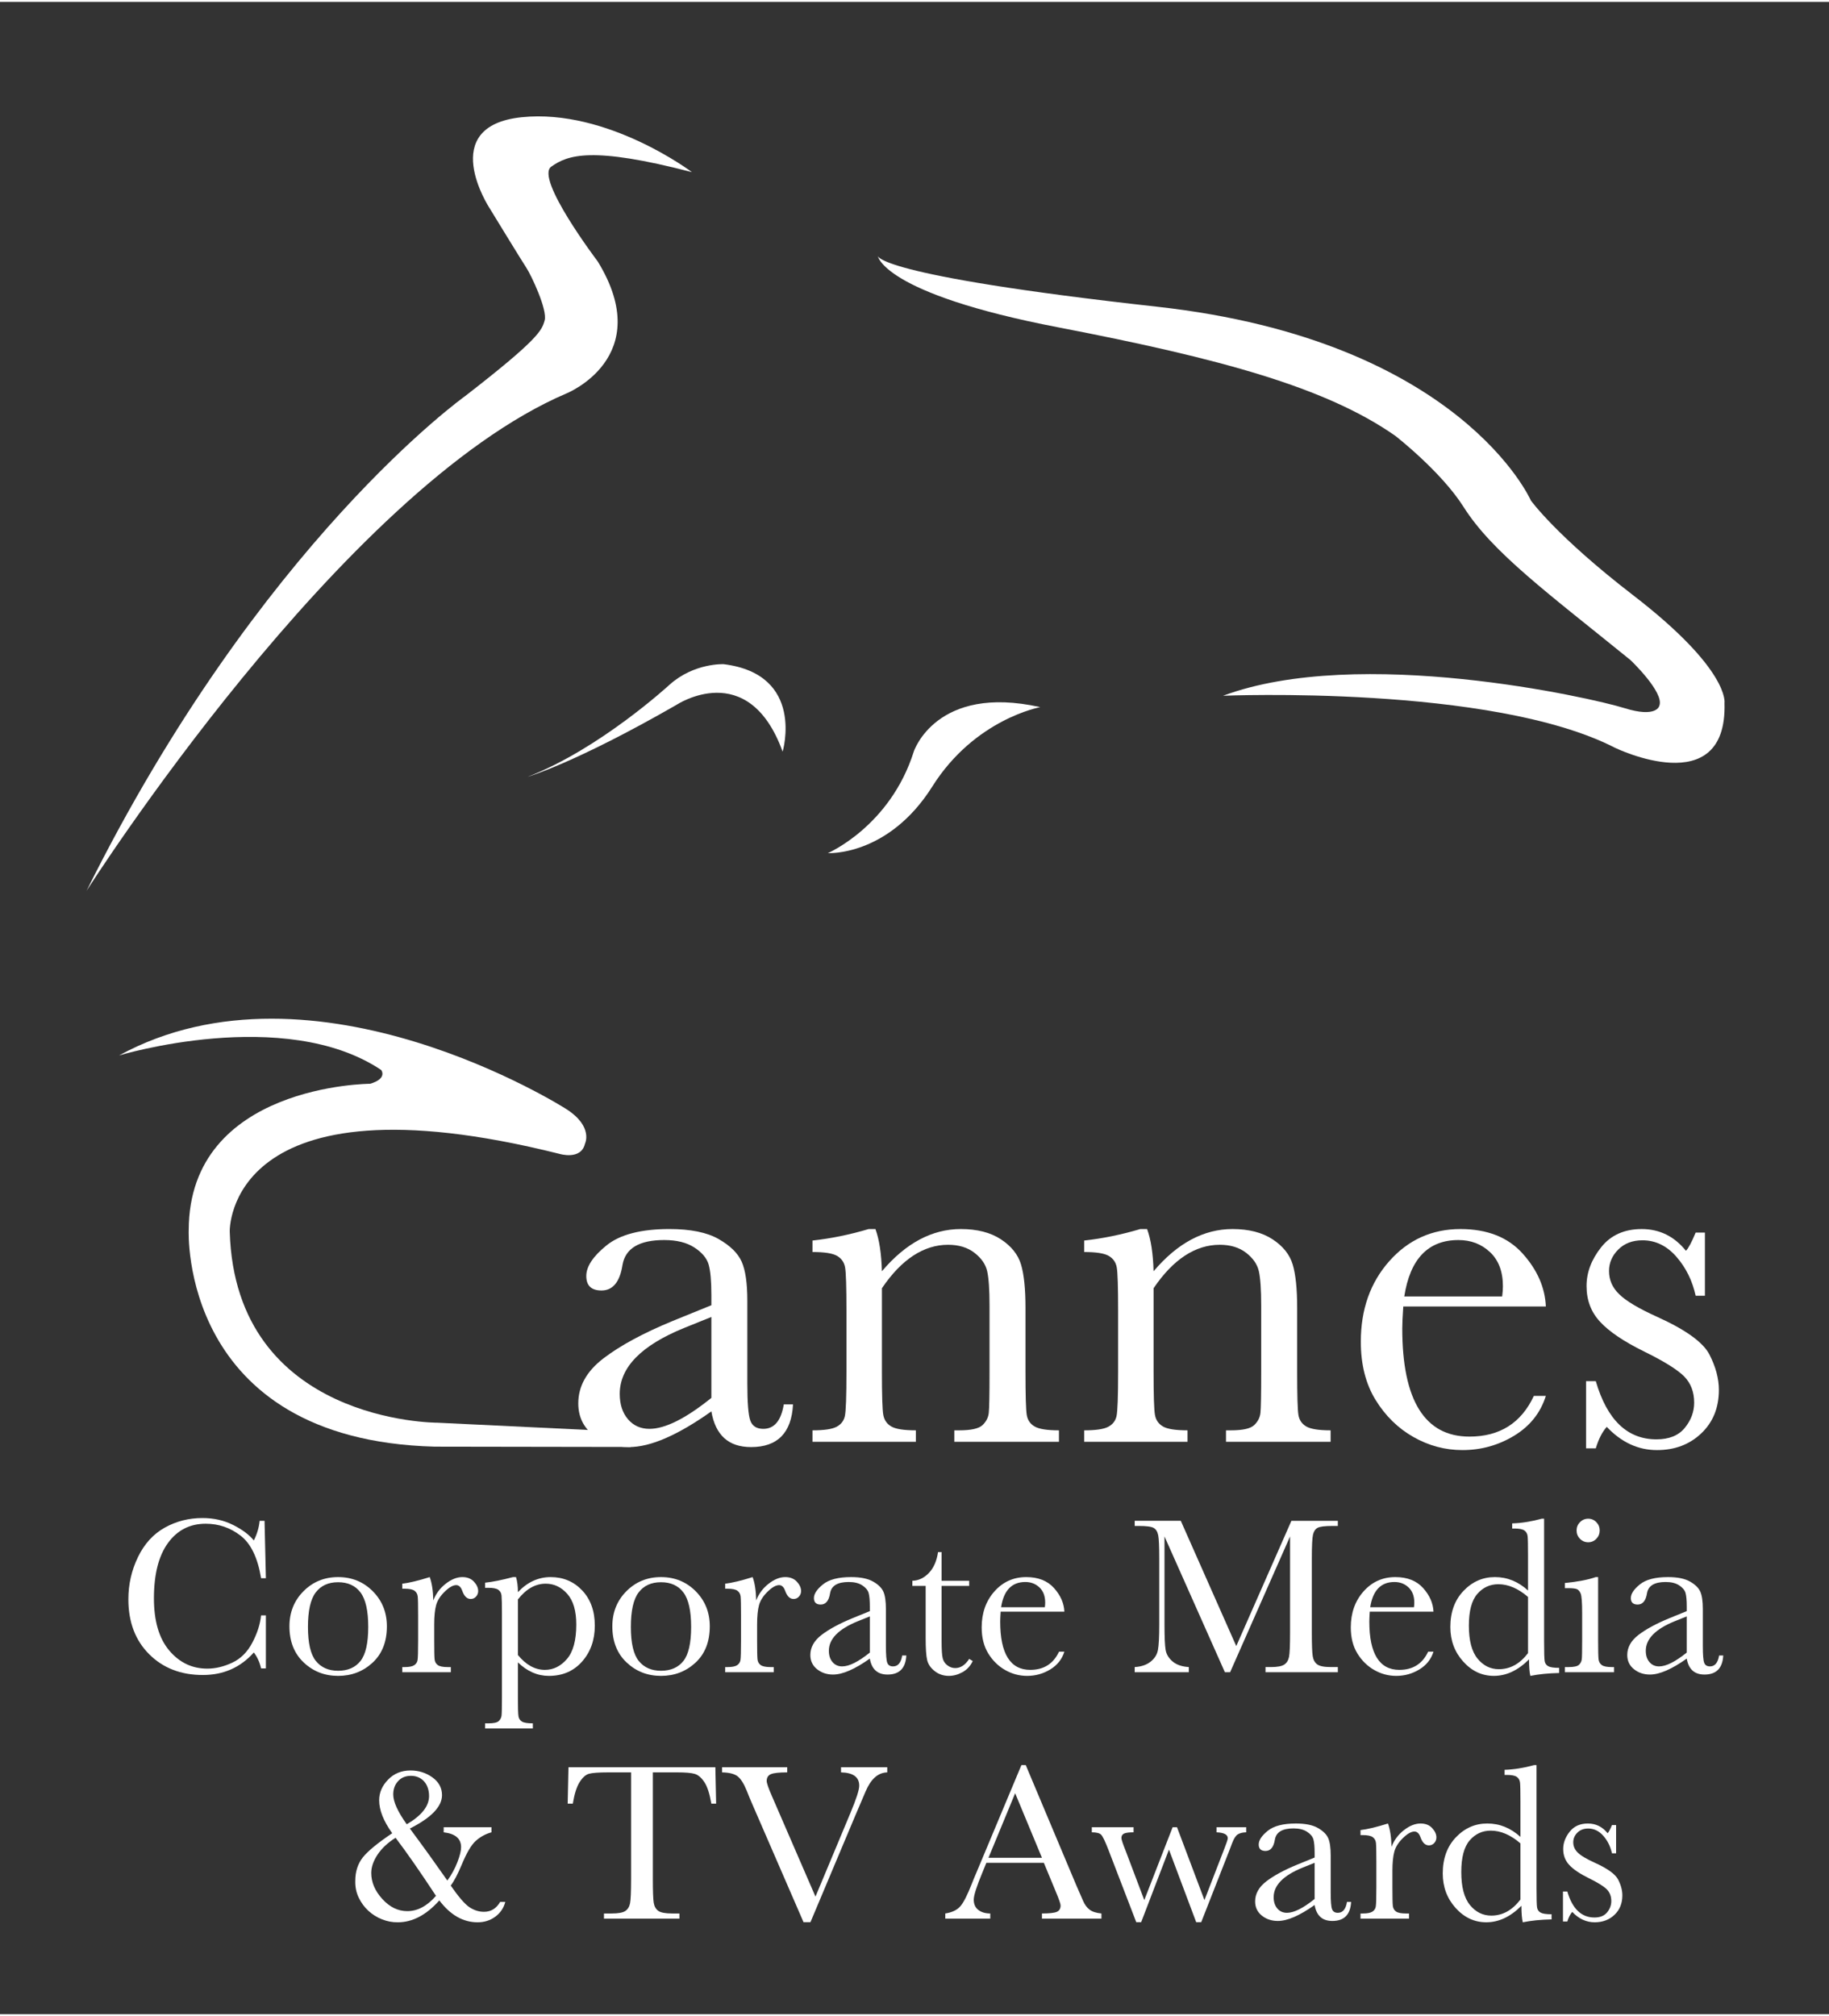 <!DOCTYPE svg PUBLIC "-//W3C//DTD SVG 1.1//EN" "http://www.w3.org/Graphics/SVG/1.1/DTD/svg11.dtd">
<svg version="1.1" id="Layer_1" xmlns="http://www.w3.org/2000/svg" xmlns:xlink="http://www.w3.org/1999/xlink" x="0px" y="0px"
	 width="49px" height="54px" viewBox="0 0 490 539" enable-background="new 0 0 490 539" xml:space="preserve">
<rect x="0" y="0" width="490" height="539" fill="#333333" stroke="none"/>
<g fill="#ffffff">
	<path d="M209.98,375.659h2.475c-0.401,7.626-4.147,11.438-11.238,11.438
		c-3.033,0-5.43-0.803-7.191-2.408c-1.763-1.605-2.91-3.99-3.445-7.157
		c-4.46,3.167-8.529,5.552-12.208,7.157c-3.68,1.605-6.969,2.408-9.867,2.408
		c-3.702,0-6.89-1.07-9.566-3.211s-4.014-4.972-4.014-8.495c0-4.593,2.241-8.606,6.723-12.041
		c4.481-3.434,10.669-6.778,18.563-10.034l10.369-4.215v-2.676c0-3.789-0.246-6.532-0.736-8.228
		c-0.491-1.694-1.762-3.211-3.813-4.549c-2.052-1.338-4.75-2.007-8.094-2.007
		c-6.689,0-10.414,2.23-11.171,6.689c-0.714,4.549-2.587,6.823-5.619,6.823
		c-2.721,0-4.081-1.293-4.081-3.88c0-2.542,1.806-5.273,5.418-8.194s9.231-4.382,16.857-4.382
		c5.663,0,10.056,0.893,13.178,2.676c3.121,1.784,5.184,3.812,6.188,6.088
		c1.003,2.273,1.505,5.752,1.505,10.436v22.142c0,5.174,0.268,8.495,0.803,9.968
		c0.535,1.471,1.694,2.207,3.479,2.207C207.438,382.215,209.267,380.03,209.98,375.659z
		 M190.581,352.246l-7.292,2.943c-11.506,4.683-17.259,10.569-17.259,17.66
		c0,2.81,0.736,5.073,2.208,6.79s3.389,2.575,5.753,2.575c2.096,0,4.526-0.69,7.292-2.074
		c2.765-1.381,5.864-3.455,9.298-6.221V352.246z"/>
	<path d="M232.725,328.699h1.806c1.025,2.766,1.605,6.534,1.739,11.305
		c3.211-3.789,6.578-6.622,10.101-8.495c3.522-1.873,7.202-2.81,11.038-2.81
		c4.37,0,7.949,0.915,10.737,2.742c2.786,1.83,4.582,4.07,5.385,6.724s1.204,6.522,1.204,11.606
		v17.125c0,6.333,0.11,10.19,0.335,11.572c0.222,1.383,0.925,2.42,2.106,3.11
		c1.182,0.692,3.355,1.037,6.522,1.037v3.077h-28.029v-3.077h1.271c3.211,0,5.307-0.468,6.288-1.405
		c0.98-0.936,1.539-2.028,1.672-3.277c0.134-1.248,0.201-4.927,0.201-11.037v-17.66
		c0-4.325-0.212-7.414-0.636-9.266c-0.424-1.85-1.562-3.488-3.411-4.916
		c-1.852-1.427-4.204-2.141-7.058-2.141c-3.256,0-6.367,0.97-9.332,2.909
		c-2.966,1.94-5.764,4.851-8.395,8.729v22.344c0,6.333,0.122,10.19,0.368,11.572
		c0.245,1.383,0.959,2.42,2.141,3.11c1.181,0.692,3.378,1.037,6.589,1.037v3.077h-27.694v-3.077
		c3.077,0,5.218-0.312,6.422-0.937c1.204-0.624,1.95-1.572,2.241-2.843
		c0.29-1.271,0.435-5.251,0.435-11.94v-16.322c0-6.377-0.124-10.246-0.368-11.606
		c-0.246-1.36-0.96-2.386-2.141-3.077c-1.183-0.691-3.378-1.037-6.589-1.037v-3.077
		C222.579,331.241,227.596,330.216,232.725,328.699z"/>
	<path d="M305.506,328.699h1.806c1.025,2.766,1.605,6.534,1.74,11.305
		c3.211-3.789,6.577-6.622,10.101-8.495c3.522-1.873,7.201-2.81,11.038-2.81
		c4.369,0,7.948,0.915,10.736,2.742c2.786,1.83,4.582,4.07,5.385,6.724s1.204,6.522,1.204,11.606
		v17.125c0,6.333,0.11,10.19,0.335,11.572c0.222,1.383,0.925,2.42,2.106,3.11
		c1.182,0.692,3.355,1.037,6.522,1.037v3.077h-28.029v-3.077h1.271c3.211,0,5.307-0.468,6.288-1.405
		c0.98-0.936,1.538-2.028,1.673-3.277c0.133-1.248,0.2-4.927,0.2-11.037v-17.66
		c0-4.325-0.212-7.414-0.636-9.266c-0.424-1.85-1.562-3.488-3.411-4.916
		c-1.852-1.427-4.204-2.141-7.058-2.141c-3.256,0-6.366,0.97-9.332,2.909
		c-2.966,1.94-5.765,4.851-8.395,8.729v22.344c0,6.333,0.122,10.19,0.367,11.572
		c0.245,1.383,0.959,2.42,2.141,3.11c1.182,0.692,3.379,1.037,6.59,1.037v3.077H290.454v-3.077
		c3.078,0,5.219-0.312,6.422-0.937c1.205-0.624,1.951-1.572,2.241-2.843
		c0.29-1.271,0.435-5.251,0.435-11.94v-16.322c0-6.377-0.123-10.246-0.367-11.606
		c-0.246-1.36-0.96-2.386-2.141-3.077c-1.183-0.691-3.379-1.037-6.59-1.037v-3.077
		C295.359,331.241,300.377,330.216,305.506,328.699z"/>
	<path d="M414.143,349.437h-38.196c-0.18,2.632-0.268,4.594-0.268,5.887
		c0,9.633,1.505,16.869,4.515,21.707c3.011,4.84,7.503,7.259,13.479,7.259
		c8.116,0,13.869-3.635,17.259-10.904h3.211c-1.428,4.549-4.26,8.105-8.495,10.67
		c-4.238,2.563-8.854,3.846-13.848,3.846c-4.639,0-9.021-1.17-13.145-3.512
		c-4.126-2.341-7.504-5.652-10.135-9.934c-2.632-4.281-3.947-9.476-3.947-15.586
		c0-8.651,2.543-15.843,7.627-21.574c5.084-5.729,11.438-8.596,19.064-8.596
		c7.18,0,12.731,2.186,16.656,6.556C411.845,339.626,413.919,344.353,414.143,349.437z M402.437,346.761
		c0.133-1.025,0.2-1.94,0.2-2.743c0-3.923-1.148-6.967-3.445-9.131
		c-2.297-2.162-5.117-3.244-8.462-3.244c-8.117,0-12.956,5.04-14.516,15.118H402.437z"/>
	<path d="M424.913,387.433V369.438h2.608c3.032,10.393,8.45,15.587,16.255,15.587
		c3.389,0,5.921-1.025,7.593-3.077c1.673-2.051,2.509-4.303,2.509-6.756
		c0-2.854-0.893-5.195-2.676-7.024c-1.829-1.828-5.375-4.035-10.637-6.622
		c-5.53-2.72-9.498-5.396-11.906-8.027c-2.408-2.586-3.613-5.775-3.613-9.566
		c0-3.612,1.293-7.058,3.881-10.335c2.585-3.278,6.221-4.917,10.903-4.917
		c4.771,0,8.718,1.939,11.841,5.82c0.668-0.67,1.538-2.297,2.608-4.884h2.476v16.925h-2.476
		c-0.893-4.058-2.62-7.548-5.185-10.47c-2.564-2.92-5.586-4.382-9.064-4.382
		c-2.676,0-4.839,0.826-6.488,2.476c-1.65,1.65-2.475,3.568-2.475,5.753
		c0,2.408,0.913,4.482,2.742,6.221c1.783,1.785,5.194,3.813,10.234,6.088
		c7.581,3.435,12.219,6.779,13.914,10.034c1.694,3.301,2.543,6.467,2.543,9.499
		c0,4.772-1.572,8.652-4.717,11.64c-3.144,2.987-7.103,4.481-11.873,4.481
		c-5.041,0-9.522-2.073-13.446-6.221c-1.204,1.338-2.186,3.256-2.943,5.753H424.913z"/>
	<path fill-rule="evenodd" clip-rule="evenodd" d="M278.686,188.908c0,0-17.518,3.167-28.894,21.227
		c-11.845,18.806-28.011,17.876-28.011,17.876s16.724-7.166,23.047-27.264
		C244.828,200.747,250.822,182.67,278.686,188.908"/>
	<path fill-rule="evenodd" clip-rule="evenodd" d="M185.375,45.607c0,0-22.618-17.068-45.586-14.711
		c-22.967,2.36-8.694,24.253-8.694,24.253s8.677,14.203,9.933,16.1
		c1.259,1.896,5.694,11.245,4.884,14.089c-0.756,2.644-1.514,4.926-21.266,20.227
		c0,0-55.046,39.136-101.457,132.536c0,0,68.336-107.502,128.535-133.207c0,0,24.161-9.648,8.417-35.358
		c0,0-16.883-22.253-12.464-25.389C152.098,41.012,158.457,38.608,185.375,45.607"/>
	<path fill-rule="evenodd" clip-rule="evenodd" d="M462.005,187.829
		c0.777,26.618-29.309,11.974-29.309,11.974c-33.028-16.984-105.037-13.944-105.037-13.944
		c36.457-13.565,98.741,0.557,107.498,3.297c8.755,2.738,9.39-0.623,9.39-0.623
		c1.398-3.564-7.726-12.23-7.726-12.23c-22.067-17.906-36.995-28.801-44.734-41.039
		c-5.995-9.483-18.272-19.024-18.272-19.024c-18.499-12.947-46.631-20.653-90.295-29.058
		c-47.435-9.131-48.389-19.246-48.389-19.246s-1.76,5.203,74.924,13.726
		c81.285,9.034,100.069,51.886,100.069,51.886s6.808,9.526,27.399,25.38
		C463.57,178.981,462.005,187.829,462.005,187.829"/>
	<path fill-rule="evenodd" clip-rule="evenodd" d="M209.673,200.824c0,0,6.139-20.691-15.786-23.425
		c0,0-7.894-0.391-14.471,5.466c0,0-18.748,17.275-38.043,24.694c0,0,12.61-3.612,39.798-19.229
		C181.171,188.33,200.463,175.447,209.673,200.824"/>
	<path d="M69.945,432.176h1.286v14.204h-1.286c-0.359-1.615-1.007-3.04-1.944-4.276
		c-3.568,4.027-8.124,6.041-13.665,6.041c-5.861,0-10.651-1.854-14.368-5.562
		c-3.718-3.708-5.577-8.611-5.577-14.712c0-4.007,0.857-7.779,2.572-11.318
		c1.714-3.538,4.106-6.164,7.177-7.879c3.069-1.714,6.438-2.571,10.107-2.571
		c3.03,0,5.776,0.623,8.238,1.868c2.461,1.246,4.301,2.627,5.517,4.142
		c0.857-1.694,1.375-3.448,1.555-5.263h1.315l0.359,15.37h-1.286
		c-0.897-5.462-2.726-9.26-5.487-11.393c-2.761-2.134-5.875-3.2-9.344-3.2
		c-4.246,0-7.621,1.725-10.122,5.173c-2.502,3.449-3.753,8.384-3.753,14.802
		c0,6.081,1.365,10.74,4.097,13.979c2.731,3.24,6.13,4.859,10.197,4.859
		c2.173,0,4.396-0.527,6.668-1.585c2.272-1.056,4.071-2.845,5.397-5.367
		C68.923,436.966,69.706,434.528,69.945,432.176z"/>
	<path d="M77.541,435.106c0-3.747,1.256-6.882,3.768-9.404
		c2.512-2.521,5.602-3.782,9.27-3.782c3.688,0,6.787,1.266,9.299,3.797
		c2.512,2.532,3.77,5.662,3.77,9.39c0,4.127-1.277,7.371-3.828,9.733
		c-2.553,2.362-5.633,3.543-9.24,3.543s-6.684-1.2-9.225-3.603S77.541,439.153,77.541,435.106z
		 M82.504,435.256c0,4.347,0.708,7.392,2.123,9.136c1.416,1.744,3.398,2.616,5.951,2.616
		c2.611,0,4.609-0.872,5.996-2.616c1.385-1.744,2.078-4.789,2.078-9.136
		c0-4.306-0.688-7.375-2.064-9.21c-1.375-1.834-3.379-2.751-6.01-2.751
		c-2.611,0-4.609,0.912-5.996,2.736C83.197,427.855,82.504,430.931,82.504,435.256z"/>
	<path d="M116.084,428.169c0.678-1.773,1.779-3.259,3.305-4.455s3.015-1.794,4.471-1.794
		c1.315,0,2.352,0.408,3.109,1.226s1.137,1.655,1.137,2.512c0,0.578-0.194,1.076-0.583,1.495
		s-0.863,0.628-1.421,0.628c-0.997,0-1.754-0.737-2.272-2.213c-0.358-0.996-0.897-1.495-1.614-1.495
		c-0.857,0-1.884,0.583-3.08,1.75c-1.196,1.166-1.964,2.377-2.303,3.633s-0.509,2.98-0.509,5.173
		v4.366c0,2.611,0.035,4.256,0.105,4.934c0.069,0.678,0.354,1.196,0.852,1.555
		c0.498,0.359,1.386,0.538,2.661,0.538h0.838v1.376h-13.008v-1.376h0.628
		c1.196,0,2.049-0.164,2.557-0.493c0.509-0.329,0.812-0.792,0.912-1.391
		c0.1-0.598,0.149-2.312,0.149-5.143v-6.908c0-2.631-0.035-4.28-0.104-4.948
		c-0.07-0.668-0.354-1.186-0.853-1.555s-1.386-0.554-2.661-0.554h-0.628v-1.346
		c1.874-0.219,4.325-0.808,7.356-1.764C115.705,423.494,116.024,425.578,116.084,428.169z"/>
	<path d="M137.436,421.92h0.808c0.339,1.116,0.508,2.462,0.508,4.036
		c1.275-1.355,2.646-2.366,4.111-3.035c1.466-0.667,3.016-1.001,4.65-1.001
		c3.389,0,6.209,1.191,8.462,3.573s3.379,5.527,3.379,9.434c0,3.828-1.131,7.027-3.394,9.599
		c-2.263,2.572-5.238,3.857-8.926,3.857c-1.516,0-2.966-0.304-4.351-0.911
		c-1.386-0.608-2.696-1.511-3.933-2.707v9.3c0,2.831,0.055,4.556,0.165,5.174
		c0.109,0.617,0.423,1.081,0.941,1.39c0.519,0.31,1.485,0.464,2.9,0.464v1.376h-12.798v-1.376
		h0.896c1.416,0,2.338-0.205,2.767-0.613s0.678-0.896,0.747-1.465
		c0.07-0.568,0.105-2.218,0.105-4.949v-22.247c0-2.611-0.035-4.256-0.105-4.934
		c-0.069-0.678-0.354-1.196-0.852-1.556c-0.499-0.358-1.386-0.538-2.662-0.538h-0.896v-1.375
		C131.934,423.216,134.425,422.717,137.436,421.92z M138.751,442.791
		c1.077,1.316,2.218,2.309,3.424,2.976c1.206,0.668,2.477,1.002,3.812,1.002
		c2.253,0,4.217-0.967,5.891-2.9c1.675-1.934,2.513-5.014,2.513-9.24
		c0-3.668-0.808-6.409-2.423-8.223c-1.614-1.814-3.538-2.722-5.771-2.722
		c-1.376,0-2.682,0.35-3.918,1.047c-1.236,0.698-2.412,1.754-3.528,3.17V442.791z"/>
	<path d="M164.048,435.106c0-3.747,1.256-6.882,3.768-9.404
		c2.512-2.521,5.602-3.782,9.271-3.782c3.688,0,6.787,1.266,9.299,3.797
		c2.512,2.532,3.769,5.662,3.769,9.39c0,4.127-1.276,7.371-3.828,9.733s-5.632,3.543-9.239,3.543
		c-3.608,0-6.684-1.2-9.226-3.603S164.048,439.153,164.048,435.106z M169.012,435.256
		c0,4.347,0.707,7.392,2.123,9.136c1.415,1.744,3.398,2.616,5.951,2.616
		c2.611,0,4.609-0.872,5.995-2.616c1.385-1.744,2.078-4.789,2.078-9.136
		c0-4.306-0.688-7.375-2.063-9.21c-1.375-1.834-3.379-2.751-6.01-2.751
		c-2.612,0-4.61,0.912-5.996,2.736S169.012,430.931,169.012,435.256z"/>
	<path d="M202.592,428.169c0.678-1.773,1.779-3.259,3.305-4.455s3.015-1.794,4.471-1.794
		c1.315,0,2.352,0.408,3.109,1.226s1.137,1.655,1.137,2.512c0,0.578-0.194,1.076-0.583,1.495
		s-0.863,0.628-1.421,0.628c-0.997,0-1.754-0.737-2.272-2.213c-0.358-0.996-0.897-1.495-1.614-1.495
		c-0.857,0-1.884,0.583-3.08,1.75c-1.196,1.166-1.964,2.377-2.303,3.633s-0.509,2.98-0.509,5.173
		v4.366c0,2.611,0.035,4.256,0.105,4.934c0.069,0.678,0.354,1.196,0.852,1.555
		c0.498,0.359,1.386,0.538,2.661,0.538h0.838v1.376H194.279v-1.376h0.628
		c1.196,0,2.049-0.164,2.557-0.493c0.509-0.329,0.812-0.792,0.912-1.391
		c0.1-0.598,0.149-2.312,0.149-5.143v-6.908c0-2.631-0.035-4.28-0.104-4.948
		c-0.07-0.668-0.354-1.186-0.853-1.555s-1.386-0.554-2.661-0.554h-0.628v-1.346
		c1.874-0.219,4.325-0.808,7.356-1.764C202.213,423.494,202.532,425.578,202.592,428.169z"/>
	<path d="M241.705,442.911h1.106c-0.179,3.409-1.854,5.113-5.023,5.113
		c-1.355,0-2.427-0.358-3.215-1.076c-0.787-0.718-1.301-1.784-1.539-3.2
		c-1.994,1.416-3.813,2.482-5.458,3.2s-3.114,1.076-4.41,1.076c-1.655,0-3.08-0.479-4.276-1.436
		s-1.794-2.223-1.794-3.798c0-2.053,1.002-3.847,3.005-5.382c2.004-1.535,4.77-3.03,8.298-4.485
		l4.636-1.884v-1.196c0-1.694-0.11-2.92-0.329-3.678c-0.22-0.758-0.788-1.436-1.705-2.033
		c-0.917-0.599-2.123-0.897-3.618-0.897c-2.99,0-4.654,0.997-4.993,2.99
		c-0.319,2.033-1.156,3.05-2.512,3.05c-1.217,0-1.824-0.578-1.824-1.734
		c0-1.136,0.808-2.357,2.422-3.663c1.615-1.306,4.127-1.958,7.535-1.958
		c2.532,0,4.495,0.398,5.892,1.195c1.395,0.798,2.317,1.705,2.766,2.722s0.673,2.571,0.673,4.665
		v9.897c0,2.312,0.119,3.798,0.358,4.455c0.239,0.658,0.758,0.987,1.556,0.987
		C240.569,445.842,241.387,444.865,241.705,442.911z M233.034,432.445l-3.26,1.315
		c-5.144,2.094-7.715,4.725-7.715,7.895c0,1.256,0.329,2.268,0.986,3.035
		c0.658,0.768,1.516,1.151,2.572,1.151c0.937,0,2.022-0.309,3.259-0.927s2.621-1.545,4.157-2.781
		V432.445z"/>
	<path d="M259.647,424.282h-7.387v14.802c0,2.272,0.1,3.803,0.3,4.59
		c0.198,0.787,0.622,1.42,1.271,1.898c0.647,0.479,1.341,0.718,2.078,0.718
		c1.436,0,2.681-0.817,3.738-2.452l0.956,0.568c-0.618,1.315-1.53,2.308-2.735,2.976
		c-1.207,0.667-2.428,1.001-3.663,1.001c-1.436,0-2.696-0.423-3.783-1.271
		c-1.087-0.847-1.764-1.839-2.033-2.976c-0.27-1.136-0.403-3.129-0.403-5.98v-13.874h-3.559v-1.376
		c1.634-0.04,3.1-0.728,4.396-2.063c1.296-1.335,2.123-3.209,2.482-5.621h0.956v7.685h7.387
		V424.282z"/>
	<path d="M285.153,431.189H268.079c-0.08,1.177-0.119,2.054-0.119,2.631
		c0,4.307,0.673,7.541,2.019,9.704c1.345,2.163,3.354,3.244,6.025,3.244
		c3.628,0,6.199-1.625,7.715-4.874h1.435c-0.638,2.033-1.903,3.623-3.797,4.77
		c-1.895,1.146-3.958,1.719-6.19,1.719c-2.073,0-4.032-0.522-5.876-1.569s-3.354-2.526-4.53-4.44
		c-1.176-1.914-1.764-4.236-1.764-6.968c0-3.867,1.136-7.081,3.408-9.644
		c2.273-2.561,5.113-3.842,8.522-3.842c3.21,0,5.691,0.977,7.446,2.93
		C284.127,426.804,285.054,428.917,285.153,431.189z M279.921,429.993
		c0.06-0.458,0.09-0.867,0.09-1.226c0-1.754-0.514-3.115-1.54-4.082
		c-1.027-0.967-2.288-1.45-3.783-1.45c-3.628,0-5.791,2.253-6.488,6.758H279.921z"/>
	<path d="M331.203,440.399l14.772-33.551h12.438v1.376h-1.495
		c-1.993,0-3.299,0.164-3.917,0.493s-1.031,0.941-1.24,1.839c-0.21,0.897-0.314,3.03-0.314,6.399
		v19.885c0,3.189,0.079,5.278,0.239,6.265c0.159,0.986,0.562,1.72,1.211,2.198
		c0.647,0.479,1.889,0.717,3.723,0.717h1.794v1.376h-19.376v-1.376h1.435
		c1.715,0,2.905-0.219,3.574-0.657c0.667-0.438,1.096-1.121,1.285-2.049
		c0.189-0.927,0.284-3.084,0.284-6.474v-25.806l-16.058,36.361h-1.405l-16.178-36.361v23.742
		c0,3.25,0.1,5.463,0.3,6.639c0.198,1.177,0.816,2.208,1.854,3.095
		c1.036,0.888,2.492,1.391,4.366,1.51v1.376h-14.503v-1.376c1.734-0.099,3.145-0.572,4.231-1.42
		c1.086-0.847,1.749-1.889,1.988-3.125c0.239-1.235,0.358-3.528,0.358-6.877v-17.643
		c0-3.229-0.095-5.312-0.284-6.25c-0.189-0.937-0.588-1.585-1.195-1.943
		c-0.608-0.359-1.939-0.538-3.992-0.538h-1.106v-1.376h12.35L331.203,440.399z"/>
	<path d="M384.041,431.189H366.967c-0.08,1.177-0.119,2.054-0.119,2.631
		c0,4.307,0.673,7.541,2.019,9.704c1.345,2.163,3.354,3.244,6.025,3.244
		c3.628,0,6.199-1.625,7.715-4.874h1.435c-0.638,2.033-1.903,3.623-3.797,4.77
		c-1.895,1.146-3.958,1.719-6.19,1.719c-2.073,0-4.032-0.522-5.876-1.569s-3.354-2.526-4.53-4.44
		c-1.176-1.914-1.764-4.236-1.764-6.968c0-3.867,1.136-7.081,3.408-9.644
		c2.273-2.561,5.113-3.842,8.522-3.842c3.21,0,5.691,0.977,7.446,2.93
		C383.015,426.804,383.941,428.917,384.041,431.189z M378.809,429.993
		c0.06-0.458,0.09-0.867,0.09-1.226c0-1.754-0.514-3.115-1.54-4.082
		c-1.027-0.967-2.288-1.45-3.783-1.45c-3.628,0-5.791,2.253-6.488,6.758H378.809z"/>
	<path d="M409.368,425.508v-9.568c0-2.611-0.035-4.257-0.104-4.935
		c-0.07-0.677-0.354-1.196-0.853-1.555s-1.386-0.538-2.661-0.538h-0.628v-1.376
		c2.412-0.06,5.054-0.479,7.924-1.256h0.628v32.923c0,2.852,0.05,4.585,0.149,5.203
		s0.414,1.076,0.942,1.376c0.527,0.299,1.51,0.448,2.945,0.448v1.375
		c-2.891,0.061-5.463,0.319-7.715,0.777c-0.239-0.937-0.359-2.411-0.359-4.425
		c-1.475,1.476-2.995,2.582-4.56,3.319c-1.565,0.736-3.185,1.105-4.859,1.105
		c-3.17,0-5.905-1.275-8.208-3.827s-3.454-5.642-3.454-9.27c0-3.987,1.177-7.211,3.528-9.674
		c2.353-2.462,5.153-3.692,8.403-3.692c1.654,0,3.219,0.299,4.694,0.896
		C406.657,423.415,408.053,424.312,409.368,425.508z M409.368,427.242
		c-1.315-1.137-2.637-1.988-3.962-2.557c-1.326-0.568-2.657-0.853-3.992-0.853
		c-2.253,0-4.132,0.867-5.637,2.602s-2.258,4.565-2.258,8.492c0,3.987,0.772,6.928,2.317,8.821
		c1.545,1.895,3.454,2.841,5.727,2.841c1.515,0,2.92-0.358,4.216-1.076s2.492-1.794,3.589-3.229
		V427.242z"/>
	<path d="M428.147,421.92v17.074c0,2.611,0.039,4.256,0.119,4.934
		c0.079,0.678,0.369,1.196,0.867,1.555c0.498,0.359,1.386,0.538,2.661,0.538h0.628v1.376h-13.187
		v-1.376h1.017c1.415,0,2.337-0.204,2.766-0.612s0.678-0.897,0.748-1.466
		c0.069-0.567,0.104-2.217,0.104-4.948v-7.416c0-2.871-0.135-4.625-0.403-5.263
		c-0.27-0.638-0.628-1.036-1.077-1.196c-0.448-0.159-1.23-0.239-2.347-0.239h-0.808v-1.376
		c3.548-0.358,6.299-0.887,8.253-1.584H428.147z M422.376,409.42c0-0.856,0.304-1.595,0.912-2.212
		c0.607-0.618,1.341-0.928,2.197-0.928c0.857,0,1.585,0.31,2.184,0.928
		c0.598,0.617,0.896,1.355,0.896,2.212c0,0.878-0.299,1.625-0.896,2.243
		c-0.599,0.618-1.326,0.927-2.184,0.927c-0.856,0-1.59-0.309-2.197-0.927
		C422.68,411.045,422.376,410.298,422.376,409.42z"/>
	<path d="M460.562,442.911h1.106c-0.179,3.409-1.854,5.113-5.023,5.113
		c-1.355,0-2.427-0.358-3.215-1.076c-0.787-0.718-1.301-1.784-1.539-3.2
		c-1.994,1.416-3.813,2.482-5.458,3.2s-3.114,1.076-4.41,1.076c-1.655,0-3.08-0.479-4.276-1.436
		s-1.794-2.223-1.794-3.798c0-2.053,1.002-3.847,3.005-5.382c2.004-1.535,4.77-3.03,8.298-4.485
		l4.636-1.884v-1.196c0-1.694-0.11-2.92-0.329-3.678c-0.22-0.758-0.788-1.436-1.705-2.033
		c-0.917-0.599-2.123-0.897-3.618-0.897c-2.99,0-4.654,0.997-4.993,2.99
		c-0.319,2.033-1.156,3.05-2.512,3.05c-1.217,0-1.824-0.578-1.824-1.734
		c0-1.136,0.808-2.357,2.422-3.663c1.615-1.306,4.127-1.958,7.535-1.958
		c2.532,0,4.495,0.398,5.892,1.195c1.395,0.798,2.317,1.705,2.766,2.722s0.673,2.571,0.673,4.665
		v9.897c0,2.312,0.119,3.798,0.358,4.455c0.239,0.658,0.758,0.987,1.556,0.987
		C459.426,445.842,460.243,444.865,460.562,442.911z M451.891,432.445l-3.26,1.315
		c-5.144,2.094-7.715,4.725-7.715,7.895c0,1.256,0.329,2.268,0.986,3.035
		c0.658,0.768,1.516,1.151,2.572,1.151c0.937,0,2.022-0.309,3.259-0.927s2.621-1.545,4.157-2.781
		V432.445z"/>
	<path d="M118.866,488.906h12.798v1.376c-1.595,0.438-3.01,1.216-4.246,2.332
		c-1.176,1.076-2.412,3.18-3.708,6.31c-1.076,2.571-2.062,4.445-2.96,5.621
		c2.133,3.07,3.808,5.005,5.023,5.802c1.236,0.817,2.531,1.226,3.888,1.226
		c1.873,0,3.319-0.887,4.336-2.661h1.375c-0.418,1.635-1.315,2.96-2.691,3.977
		c-1.355,0.997-2.93,1.495-4.724,1.495c-3.888,0-7.307-1.953-10.257-5.86
		c-3.489,3.907-7.197,5.86-11.124,5.86c-1.416,0.021-2.811-0.238-4.187-0.777
		c-1.375-0.538-2.602-1.301-3.678-2.287c-1.076-0.987-1.943-2.163-2.602-3.528
		s-0.967-2.866-0.927-4.501c0-2.491,0.678-4.595,2.033-6.309c1.355-1.694,3.977-3.848,7.864-6.459
		c-2.332-3.249-3.498-6.19-3.498-8.821c0-2.054,0.797-3.897,2.392-5.532
		c1.574-1.635,3.578-2.452,6.011-2.452c2.173,0,4.116,0.608,5.831,1.824
		c1.734,1.236,2.602,2.831,2.602,4.784c0,3.07-2.871,6.051-8.612,8.941
		c1.794,2.412,3.523,4.774,5.188,7.087c1.664,2.312,3.284,4.595,4.858,6.848
		c1.137-1.575,2.034-3.22,2.691-4.935c0.658-1.694,0.987-3.029,0.987-4.007
		c0-2.292-1.556-3.618-4.665-3.977V488.906z M105.979,491.747c-2.074,1.296-3.679,2.791-4.814,4.485
		c-1.137,1.715-1.705,3.359-1.705,4.934c0,2.473,0.987,4.795,2.961,6.968s4.206,3.259,6.698,3.259
		c2.751,0,5.312-1.365,7.685-4.097c-2.113-3.209-4.066-6.104-5.86-8.687
		C109.147,496.028,107.493,493.741,105.979,491.747z M108.969,488.129
		c3.986-2.332,5.98-4.854,5.98-7.565c0-0.797-0.115-1.529-0.344-2.198
		c-0.229-0.667-0.559-1.24-0.987-1.719s-0.941-0.848-1.54-1.106
		c-0.598-0.259-1.256-0.389-1.974-0.389c-1.455,0-2.611,0.479-3.469,1.436
		c-0.857,0.937-1.285,2.123-1.285,3.558C105.351,482.099,106.557,484.76,108.969,488.129z"/>
	<path d="M153.463,482.597h-1.376l0.21-9.748h39.352l0.209,9.748h-1.286
		c-0.458-2.671-1.086-4.6-1.884-5.786c-0.797-1.186-1.654-1.913-2.571-2.183
		s-2.481-0.403-4.694-0.403h-6.52v28.616c0,3.17,0.075,5.253,0.225,6.25s0.554,1.734,1.211,2.213
		c0.658,0.479,1.894,0.717,3.708,0.717h1.974v1.376h-20.214v-1.376h2.093
		c1.734,0,2.936-0.219,3.604-0.657s1.096-1.121,1.286-2.049c0.188-0.927,0.283-3.084,0.283-6.474
		v-28.616h-6.01c-2.612,0-4.366,0.124-5.263,0.373c-0.897,0.25-1.74,1.002-2.527,2.258
		S153.881,480.025,153.463,482.597z"/>
	<path d="M217.125,514.354h-1.854l-13.994-32.235c-0.259-0.578-0.668-1.574-1.226-2.99
		c-0.777-1.913-1.596-3.199-2.452-3.857c-0.857-0.657-2.243-1.006-4.156-1.046v-1.376h17.463v1.376
		c-2.173,0-3.633,0.159-4.381,0.479c-0.747,0.318-1.121,0.927-1.121,1.823
		c0,0.579,0.468,1.935,1.405,4.067l11.662,26.912l9.359-22.397c1.574-3.747,2.362-6.189,2.362-7.326
		c0-2.292-1.625-3.479-4.874-3.558v-1.376h12.38v1.376c-1.256,0.04-2.362,0.488-3.319,1.346
		c-0.957,0.856-1.784,2.112-2.482,3.768l-2.721,6.369L217.125,514.354z"/>
	<path d="M279.651,498.445h-15.399l-1.047,2.571c-1.555,3.729-2.332,6.16-2.332,7.297
		c0,1.216,0.413,2.138,1.24,2.766s1.889,0.941,3.186,0.941v1.376h-12.051v-1.376
		c1.794-0.278,3.129-0.911,4.007-1.898c0.877-0.986,1.934-3.064,3.169-6.234
		c0.1-0.299,0.578-1.455,1.436-3.469l11.782-28.139h1.166l13.546,32.205l1.854,4.246
		c0.419,0.957,0.981,1.71,1.689,2.258c0.708,0.549,1.77,0.893,3.185,1.031v1.376h-15.938v-1.376
		c1.953,0,3.274-0.144,3.962-0.434c0.688-0.288,1.031-0.861,1.031-1.719
		c0-0.438-0.459-1.744-1.375-3.917L279.651,498.445z M279.144,497.1l-7.177-17.283l-7.146,17.283H279.144
		z"/>
	<path d="M321.814,514.354h-1.346l-7.297-19.437l-7.445,19.437h-1.315l-7.476-19.437
		c-0.857-2.213-1.495-3.538-1.914-3.978c-0.419-0.438-1.256-0.657-2.512-0.657v-1.376h11.184v1.376
		c-1.256,0-2.113,0.114-2.572,0.344c-0.458,0.229-0.688,0.623-0.688,1.181
		c0,0.399,0.389,1.565,1.166,3.499l4.964,13.127l7.596-19.526h1.166l7.356,19.526l5.382-13.904
		c0.578-1.476,0.867-2.362,0.867-2.662c0-0.976-1.007-1.505-3.02-1.584v-1.376h7.954v1.376
		c-0.957,0.02-1.71,0.204-2.258,0.553c-0.549,0.349-1.052,1.132-1.511,2.348l-0.657,1.734
		L321.814,514.354z"/>
	<path d="M360.866,508.911h1.106c-0.179,3.409-1.854,5.113-5.023,5.113
		c-1.355,0-2.427-0.358-3.215-1.076c-0.787-0.718-1.301-1.784-1.539-3.2
		c-1.994,1.416-3.813,2.482-5.458,3.2s-3.114,1.076-4.41,1.076c-1.655,0-3.08-0.479-4.276-1.436
		s-1.794-2.223-1.794-3.798c0-2.053,1.002-3.847,3.005-5.382c2.004-1.535,4.77-3.03,8.298-4.485
		l4.636-1.884v-1.196c0-1.694-0.11-2.92-0.329-3.678c-0.22-0.758-0.788-1.436-1.705-2.033
		c-0.917-0.599-2.123-0.897-3.618-0.897c-2.99,0-4.654,0.997-4.993,2.99
		c-0.319,2.033-1.156,3.05-2.512,3.05c-1.217,0-1.824-0.578-1.824-1.734
		c0-1.136,0.808-2.357,2.422-3.663c1.615-1.306,4.127-1.958,7.535-1.958
		c2.532,0,4.495,0.398,5.892,1.195c1.395,0.798,2.317,1.705,2.766,2.722s0.673,2.571,0.673,4.665
		v9.897c0,2.312,0.119,3.798,0.358,4.455c0.239,0.658,0.758,0.987,1.556,0.987
		C359.73,511.842,360.548,510.865,360.866,508.911z M352.195,498.445l-3.26,1.315
		c-5.144,2.094-7.715,4.725-7.715,7.895c0,1.256,0.329,2.268,0.986,3.035
		c0.658,0.768,1.516,1.151,2.572,1.151c0.937,0,2.022-0.309,3.259-0.927s2.621-1.545,4.157-2.781
		V498.445z"/>
	<path d="M372.797,494.169c0.678-1.773,1.779-3.259,3.305-4.455s3.015-1.794,4.471-1.794
		c1.315,0,2.352,0.408,3.109,1.226s1.137,1.655,1.137,2.512c0,0.578-0.194,1.076-0.583,1.495
		s-0.863,0.628-1.421,0.628c-0.997,0-1.754-0.737-2.272-2.213c-0.358-0.996-0.897-1.495-1.614-1.495
		c-0.857,0-1.884,0.583-3.08,1.75c-1.196,1.166-1.964,2.377-2.303,3.633s-0.509,2.98-0.509,5.173
		v4.366c0,2.611,0.035,4.256,0.105,4.934c0.069,0.678,0.354,1.196,0.852,1.555
		c0.498,0.359,1.386,0.538,2.661,0.538h0.838v1.376h-13.008v-1.376h0.628
		c1.196,0,2.049-0.164,2.557-0.493c0.509-0.329,0.812-0.792,0.912-1.391
		c0.1-0.598,0.149-2.312,0.149-5.143v-6.908c0-2.631-0.035-4.28-0.104-4.948
		c-0.07-0.668-0.354-1.186-0.853-1.555s-1.386-0.554-2.661-0.554h-0.628v-1.346
		c1.874-0.219,4.325-0.808,7.356-1.764C372.418,489.494,372.737,491.578,372.797,494.169z"/>
	<path d="M407.335,491.508v-9.568c0-2.611-0.035-4.257-0.104-4.935
		c-0.07-0.677-0.354-1.196-0.853-1.555s-1.386-0.538-2.661-0.538h-0.628v-1.376
		c2.412-0.06,5.054-0.479,7.924-1.256h0.628v32.923c0,2.852,0.05,4.585,0.149,5.203
		s0.414,1.076,0.942,1.376c0.527,0.299,1.51,0.448,2.945,0.448v1.375
		c-2.891,0.061-5.463,0.319-7.715,0.777c-0.239-0.937-0.359-2.411-0.359-4.425
		c-1.475,1.476-2.995,2.582-4.56,3.319c-1.565,0.736-3.185,1.105-4.859,1.105
		c-3.17,0-5.905-1.275-8.208-3.827s-3.454-5.642-3.454-9.27c0-3.987,1.177-7.211,3.528-9.674
		c2.353-2.462,5.153-3.692,8.403-3.692c1.654,0,3.219,0.299,4.694,0.896
		C404.624,489.415,406.02,490.312,407.335,491.508z M407.335,493.242
		c-1.315-1.137-2.637-1.988-3.962-2.557c-1.326-0.568-2.657-0.853-3.992-0.853
		c-2.253,0-4.132,0.867-5.637,2.602s-2.258,4.565-2.258,8.492c0,3.987,0.772,6.928,2.317,8.821
		c1.545,1.895,3.454,2.841,5.727,2.841c1.515,0,2.92-0.358,4.216-1.076s2.492-1.794,3.589-3.229
		V493.242z"/>
	<path d="M418.728,514.174v-8.044h1.167c1.355,4.646,3.777,6.968,7.266,6.968
		c1.515,0,2.646-0.459,3.395-1.376c0.747-0.916,1.121-1.923,1.121-3.02
		c0-1.276-0.399-2.322-1.196-3.14c-0.817-0.817-2.402-1.805-4.754-2.961
		c-2.473-1.216-4.246-2.412-5.323-3.588c-1.076-1.156-1.614-2.582-1.614-4.276
		c0-1.614,0.578-3.154,1.734-4.62c1.155-1.465,2.78-2.197,4.874-2.197
		c2.133,0,3.896,0.867,5.293,2.602c0.299-0.3,0.688-1.027,1.166-2.184h1.106v7.565h-1.106
		c-0.399-1.813-1.172-3.374-2.317-4.68c-1.146-1.306-2.497-1.958-4.052-1.958
		c-1.196,0-2.164,0.369-2.901,1.105c-0.737,0.738-1.105,1.596-1.105,2.572
		c0,1.076,0.408,2.003,1.226,2.78c0.797,0.798,2.322,1.705,4.575,2.722
		c3.389,1.535,5.462,3.03,6.22,4.485c0.757,1.476,1.136,2.891,1.136,4.246
		c0,2.134-0.702,3.868-2.107,5.203s-3.175,2.003-5.308,2.003c-2.253,0-4.257-0.927-6.011-2.78
		c-0.538,0.598-0.977,1.455-1.315,2.571H418.728z"/>
	<path fill-rule="evenodd" clip-rule="evenodd" d="M169,387.068l0.167-4.001l-52-2.498
		c0,0-54.151,0.15-55.621-51.23c0,0-1.1-43.199,88.341-20.777c0,0,5.77,1.764,6.817-2.686
		c0,0,2.396-4.631-5.069-9.365c0,0-67.279-42.947-119.744-14.311c0,0,44.294-13.432,70.227,3.887
		c0,0,1.805,2.289-2.952,3.697c0,0-48.521,0.166-48.606,39.189c0,0-2.589,56.172,65.876,58.01
		L169,387.068z"/>
</g>
</svg>
